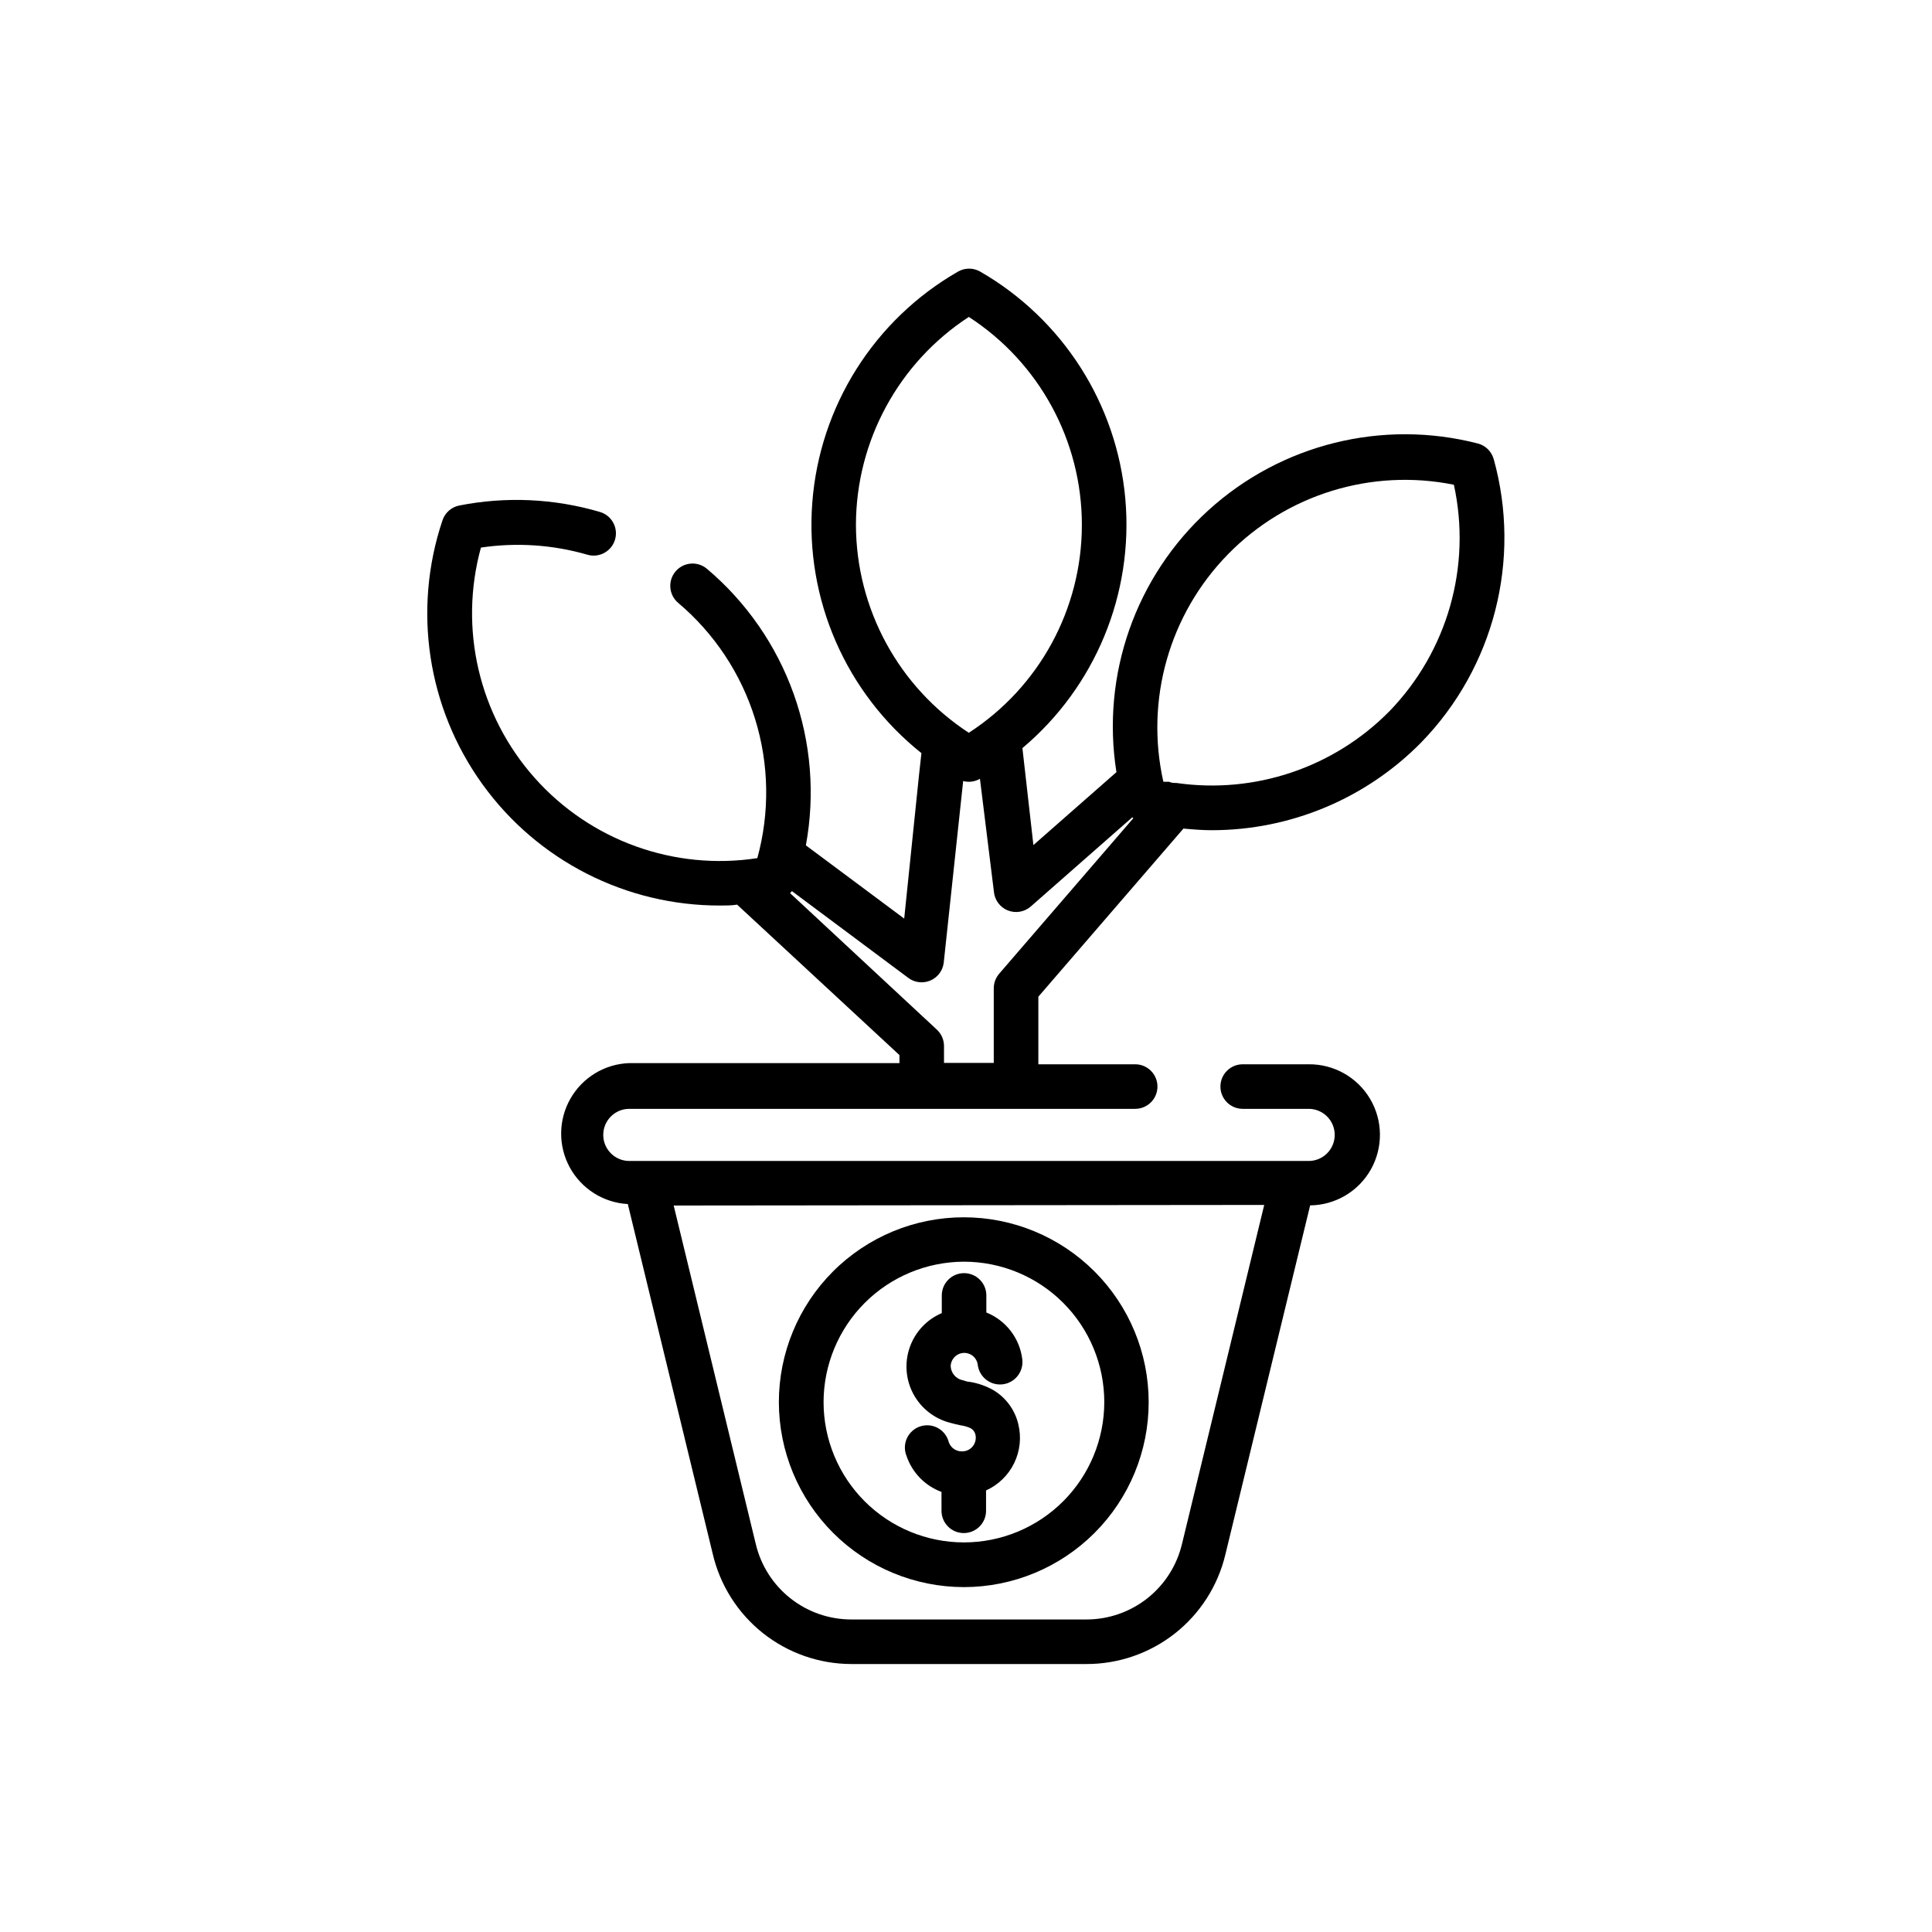 <?xml version="1.0" encoding="UTF-8"?>
<!-- Uploaded to: SVG Repo, www.svgrepo.com, Generator: SVG Repo Mixer Tools -->
<svg fill="#000000" width="800px" height="800px" version="1.1" viewBox="144 144 512 512" xmlns="http://www.w3.org/2000/svg">
 <g>
  <path d="m399.02 528.63c-1.605 0.066-3.062-0.926-3.582-2.441-0.398-1.594-1.441-2.949-2.883-3.742-1.438-0.793-3.141-0.949-4.703-0.434-1.559 0.516-2.832 1.66-3.516 3.152-0.68 1.496-0.711 3.207-0.078 4.723 1.5 4.391 4.898 7.875 9.25 9.484v5c0 3.262 2.644 5.906 5.902 5.906 3.262 0 5.906-2.644 5.906-5.906v-5.391c3.258-1.473 5.894-4.035 7.457-7.25 1.559-3.215 1.945-6.875 1.082-10.344-0.902-3.785-3.301-7.039-6.648-9.016-1.93-1.082-4.035-1.816-6.219-2.164-0.59 0-1.18-0.234-1.812-0.434-1.895-0.348-3.258-2.012-3.227-3.938 0.141-1.516 1.207-2.785 2.676-3.188 1.012-0.262 2.086-0.074 2.953 0.512 0.848 0.582 1.406 1.5 1.535 2.519 0.402 3.262 3.371 5.578 6.629 5.176 3.262-0.402 5.578-3.371 5.176-6.633-0.328-2.731-1.387-5.32-3.062-7.5-1.676-2.184-3.906-3.875-6.461-4.898v-4.523c0-3.262-2.644-5.906-5.902-5.906-3.262 0-5.906 2.644-5.906 5.906v4.684c-3.981 1.691-7.062 4.984-8.492 9.066-1.434 4.082-1.082 8.578 0.969 12.387 2.051 3.809 5.609 6.578 9.809 7.633 0.945 0.277 1.852 0.473 2.793 0.668 0.887 0.121 1.746 0.375 2.559 0.75 0.629 0.336 1.086 0.922 1.258 1.613 0.273 1.078 0.043 2.223-0.629 3.109-0.672 0.887-1.719 1.41-2.832 1.418z"/>
  <path d="m539.84 265.66c-0.562-2.031-2.168-3.609-4.211-4.133-25.258-6.504-52.094 0.152-71.391 17.703-19.297 17.551-28.457 43.637-24.371 69.398l-22.004 19.324-2.914-25.703 0.004 0.004c19.316-16.25 29.492-40.898 27.27-66.043-2.227-25.145-16.578-47.621-38.449-60.227-1.828-1.055-4.078-1.055-5.902 0-22.215 12.766-36.672 35.695-38.609 61.242-1.941 25.547 8.891 50.395 28.926 66.363-0.195 1.613-0.395 3.465-0.629 5.668l-3.938 38.18-26.055-19.406-0.004 0.004c2.481-13.445 1.359-27.301-3.242-40.172-4.606-12.871-12.527-24.297-22.969-33.117-2.488-2.109-6.219-1.801-8.324 0.688-2.109 2.488-1.801 6.219 0.688 8.324 9.594 8.098 16.664 18.773 20.383 30.762 3.719 11.992 3.926 24.797 0.598 36.898-21.996 3.371-44.199-4.625-58.988-21.246-14.793-16.621-20.16-39.602-14.262-61.055 9.434-1.406 19.059-0.762 28.219 1.891 3.133 0.91 6.41-0.887 7.324-4.016 0.91-3.129-0.887-6.41-4.016-7.32-12.121-3.566-24.922-4.148-37.312-1.695-2.07 0.43-3.75 1.934-4.41 3.938-7.941 23.66-3.992 49.703 10.613 69.941 14.605 20.242 38.07 32.199 63.031 32.121 1.496 0 2.992 0 4.449-0.234l43.016 39.867v2.125h-71.594c-6.477 0.223-12.379 3.781-15.594 9.41-3.215 5.625-3.289 12.516-0.191 18.211 3.098 5.691 8.922 9.375 15.391 9.734l22.477 92.574c1.914 8.328 6.594 15.762 13.277 21.09 6.684 5.324 14.977 8.227 23.523 8.234h62.227c8.508 0.02 16.77-2.828 23.457-8.082 6.684-5.258 11.402-12.617 13.387-20.887l22.477-92.574-0.004-0.004c6.68-0.07 12.816-3.695 16.094-9.516 3.277-5.82 3.203-12.949-0.195-18.695-3.402-5.75-9.613-9.25-16.293-9.18h-17.473c-3.262 0-5.906 2.644-5.906 5.902 0 3.262 2.644 5.906 5.906 5.906h17.477-0.004c3.816 0 6.91 3.094 6.91 6.906 0 3.816-3.094 6.91-6.91 6.91h-180.03c-3.816 0-6.906-3.094-6.906-6.91 0-3.812 3.09-6.906 6.906-6.906h134.06c3.262 0 5.906-2.644 5.906-5.906 0-3.258-2.644-5.902-5.906-5.902h-25.66v-17.91l38.453-44.555c2.519 0.234 5.039 0.434 7.519 0.434 20.867-0.004 40.863-8.383 55.496-23.262 19.297-19.84 26.609-48.434 19.207-75.098zm-60.809 197.66-21.766 89.742h-0.004c-1.332 5.727-4.57 10.836-9.18 14.488-4.609 3.652-10.324 5.637-16.207 5.625h-62.227c-5.856 0.012-11.543-1.953-16.141-5.574-4.602-3.621-7.844-8.688-9.207-14.383l-21.766-89.742zm-108.2-180.23c0.047-22.234 11.293-42.949 29.914-55.102 18.684 12.102 29.961 32.844 29.961 55.102 0 22.262-11.277 43.004-29.961 55.105-18.617-12.156-29.859-32.871-29.914-55.105zm37.941 118.98 0.004 0.004c-0.938 1.094-1.441 2.492-1.418 3.934v19.68h-13.188v-4.484c0-1.645-0.684-3.215-1.887-4.332l-38.891-36.172 0.473-0.551 30.82 22.984v0.004c1.676 1.262 3.898 1.543 5.832 0.73 1.938-0.809 3.297-2.586 3.574-4.668 1.18-11.059 3.738-35.031 5.156-48.215 1.504 0.398 3.102 0.188 4.449-0.59l3.699 29.914c0.191 2.211 1.613 4.129 3.672 4.961 2.062 0.828 4.414 0.434 6.09-1.027l26.883-23.617 0.316 0.195zm103.44-69.586c-14.723 14.945-35.676 22.004-56.441 19.012-0.668 0-1.301 0-1.93-0.316h-1.535c-4.883-21.691 1.559-44.383 17.105-60.277 15.547-15.898 38.086-22.84 59.883-18.441 4.723 21.605-1.691 44.141-17.082 60.023z"/>
  <path d="m399.45 564.6c12.992-0.008 25.449-5.18 34.633-14.375 9.184-9.195 14.336-21.66 14.328-34.652-0.004-12.996-5.172-25.453-14.367-34.641-9.191-9.184-21.652-14.34-34.648-14.336-12.992 0-25.453 5.168-34.641 14.355-9.188 9.191-14.348 21.652-14.348 34.645 0.02 13 5.195 25.457 14.387 34.645 9.195 9.184 21.656 14.352 34.656 14.359zm0-86.238c9.863 0 19.324 3.922 26.301 10.895 6.973 6.977 10.895 16.438 10.895 26.301 0 9.867-3.922 19.328-10.895 26.301-6.977 6.977-16.438 10.895-26.301 10.895-9.867 0-19.328-3.918-26.305-10.895-6.973-6.973-10.891-16.434-10.891-26.301 0.02-9.855 3.945-19.305 10.914-26.277 6.973-6.969 16.422-10.895 26.281-10.918z"/>
 </g>
</svg>